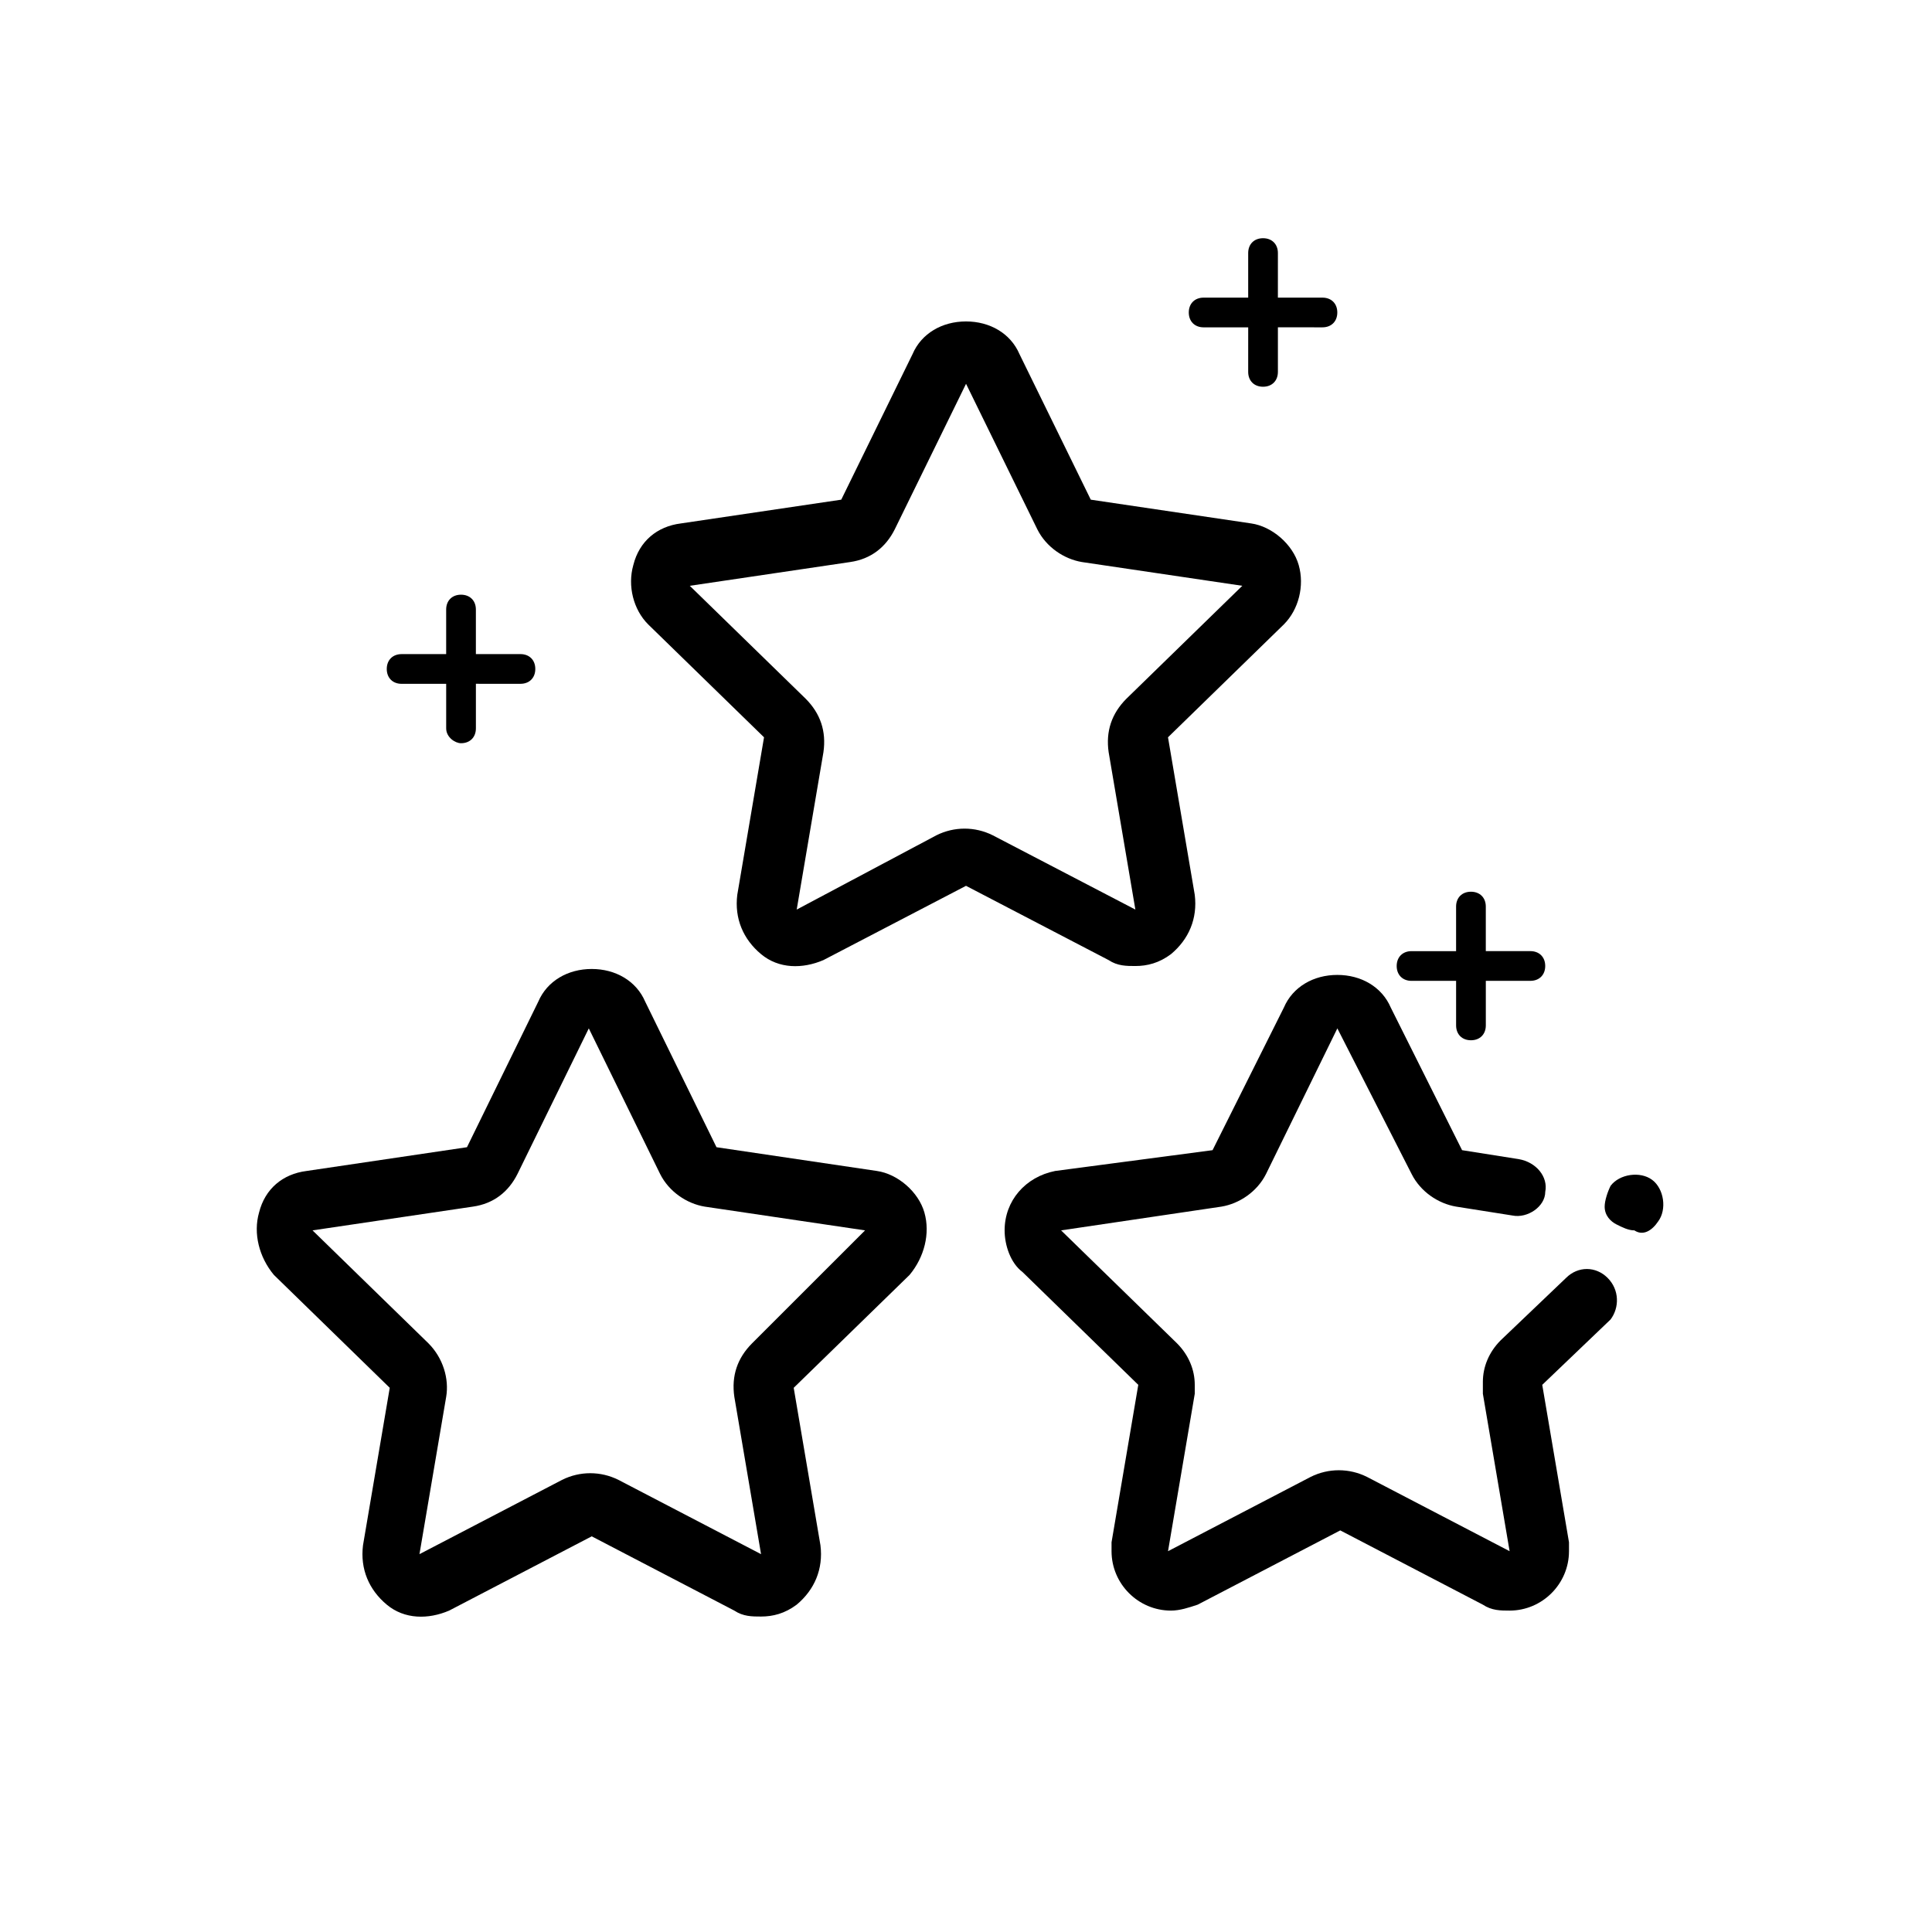 <?xml version="1.0" encoding="UTF-8"?>
<!-- Uploaded to: SVG Repo, www.svgrepo.com, Generator: SVG Repo Mixer Tools -->
<svg fill="#000000" width="800px" height="800px" version="1.1" viewBox="144 144 512 512" xmlns="http://www.w3.org/2000/svg">
 <g>
  <path d="m583.42 467.7c2.363-3.148 1.574-8.66-1.574-11.02-3.148-2.363-8.66-1.574-11.02 1.574-0.789 1.574-1.574 3.938-1.574 5.512 0 2.363 1.574 3.938 3.148 4.723 1.574 0.789 3.148 1.574 4.723 1.574 2.359 1.57 4.723-0.004 6.297-2.363z"/>
  <path d="m570.04 482.66c-3.148-3.148-7.871-3.148-11.02 0l-17.32 16.531c-3.148 3.148-4.723 7.086-4.723 11.02v3.148l7.086 41.723-37.785-19.68c-4.723-2.363-10.234-2.363-14.957 0l-37.785 19.68 7.086-41.723v-2.363c0-3.938-1.574-7.871-4.723-11.02l-30.699-29.914 42.508-6.297c4.723-0.789 9.445-3.938 11.809-8.66l18.895-38.574 19.672 38.574c2.363 4.723 7.086 7.871 11.809 8.66l14.957 2.363c3.938 0.789 8.66-2.363 8.66-6.297 0.789-3.938-2.363-7.871-7.086-8.66l-14.957-2.363-18.895-37.785c-2.363-5.512-7.871-8.66-14.168-8.66-6.297 0-11.809 3.148-14.168 8.66l-18.895 37.785-41.723 5.512c-7.871 1.574-13.383 7.871-13.383 15.742 0 3.938 1.574 8.66 4.723 11.02l30.699 29.914-7.086 41.723v2.363c0 8.66 7.086 15.742 15.742 15.742 2.363 0 4.723-0.789 7.086-1.574l37.785-19.68 37.785 19.68c2.363 1.574 4.723 1.574 7.086 1.574 8.66 0 15.742-7.086 15.742-15.742v-2.363l-7.086-41.723 18.105-17.32c2.371-3.144 2.371-7.867-0.777-11.016z"/>
  <path d="m437.79 398.43c2.363 1.574 4.723 1.574 7.086 1.574 3.148 0 6.297-0.789 9.445-3.148 4.723-3.938 7.086-9.445 6.297-15.742l-7.086-41.723 30.699-29.914c3.938-3.938 5.512-10.234 3.938-15.742-1.574-5.512-7.086-10.234-12.594-11.02l-42.508-6.297-18.895-38.574c-2.363-5.512-7.871-8.66-14.168-8.66s-11.809 3.148-14.168 8.66l-18.895 38.574-42.508 6.297c-6.297 0.789-11.02 4.723-12.594 11.02-1.574 5.512 0 11.809 3.938 15.742l30.699 29.914-7.086 41.723c-0.789 6.297 1.574 11.809 6.297 15.742 4.723 3.938 11.02 3.938 16.531 1.574l37.785-19.68zm-82.656-13.383 7.086-41.723c0.789-5.512-0.789-10.234-4.723-14.168l-30.699-29.914 42.508-6.297c5.512-0.789 9.445-3.938 11.809-8.66l18.895-38.574 18.895 38.574c2.363 4.723 7.086 7.871 11.809 8.66l42.508 6.297-30.699 29.914c-3.938 3.938-5.512 8.66-4.723 14.168l7.086 41.723-37.785-19.68c-4.723-2.363-10.234-2.363-14.957 0z"/>
  <path d="m388.98 465.34c-1.574-5.512-7.086-10.234-12.594-11.02l-42.508-6.297-18.895-38.574c-2.363-5.512-7.871-8.66-14.168-8.66s-11.809 3.148-14.168 8.66l-18.895 38.574-42.508 6.297c-6.297 0.789-11.02 4.723-12.594 11.02-1.574 5.512 0 11.809 3.938 16.531l30.699 29.914-7.086 41.723c-0.789 6.297 1.574 11.809 6.297 15.742 4.723 3.938 11.02 3.938 16.531 1.574l37.785-19.68 37.785 19.68c2.363 1.574 4.723 1.574 7.086 1.574 3.148 0 6.297-0.789 9.445-3.148 4.723-3.938 7.086-9.445 6.297-15.742l-7.086-41.723 30.699-29.914c3.938-4.723 5.512-11.02 3.938-16.531zm-45.656 34.637c-3.938 3.938-5.512 8.66-4.723 14.168l7.086 41.723-37.785-19.68c-4.723-2.363-10.234-2.363-14.957 0l-37.785 19.68 7.086-41.723c0.789-4.723-0.789-10.234-4.723-14.168l-30.699-29.914 42.508-6.297c5.512-0.789 9.445-3.938 11.809-8.66l18.895-38.574 18.895 38.574c2.363 4.723 7.086 7.871 11.809 8.66l42.508 6.297z"/>
  <path d="m533.82 419.68c2.363 0 3.938-1.574 3.938-3.938v-11.809h11.805c2.363 0 3.938-1.574 3.938-3.938 0-2.363-1.574-3.938-3.938-3.938h-11.809v-11.805c0-2.363-1.574-3.938-3.938-3.938-2.363 0-3.938 1.574-3.938 3.938v11.809h-11.805c-2.363 0-3.938 1.574-3.938 3.938s1.574 3.938 3.938 3.938h11.809v11.805c0 2.363 1.574 3.938 3.938 3.938z"/>
  <path d="m266.18 340.96c2.363 0 3.938-1.574 3.938-3.938v-11.809l11.805 0.004c2.363 0 3.938-1.574 3.938-3.938 0-2.363-1.574-3.938-3.938-3.938h-11.809v-11.805c0-2.363-1.574-3.938-3.938-3.938s-3.938 1.574-3.938 3.938v11.809h-11.805c-2.363 0-3.938 1.574-3.938 3.938s1.574 3.938 3.938 3.938h11.809v11.805c0 2.359 2.363 3.934 3.938 3.934z"/>
  <path d="m478.72 246.49c2.363 0 3.938-1.574 3.938-3.938v-11.809l11.805 0.004c2.363 0 3.938-1.574 3.938-3.938 0-2.359-1.574-3.934-3.938-3.934h-11.809l0.004-11.809c0-2.363-1.574-3.938-3.938-3.938s-3.938 1.574-3.938 3.938v11.809h-11.805c-2.363 0-3.938 1.574-3.938 3.938 0 2.363 1.574 3.938 3.938 3.938h11.809l-0.004 11.805c0 2.359 1.574 3.934 3.938 3.934z"/>
 </g>
</svg>